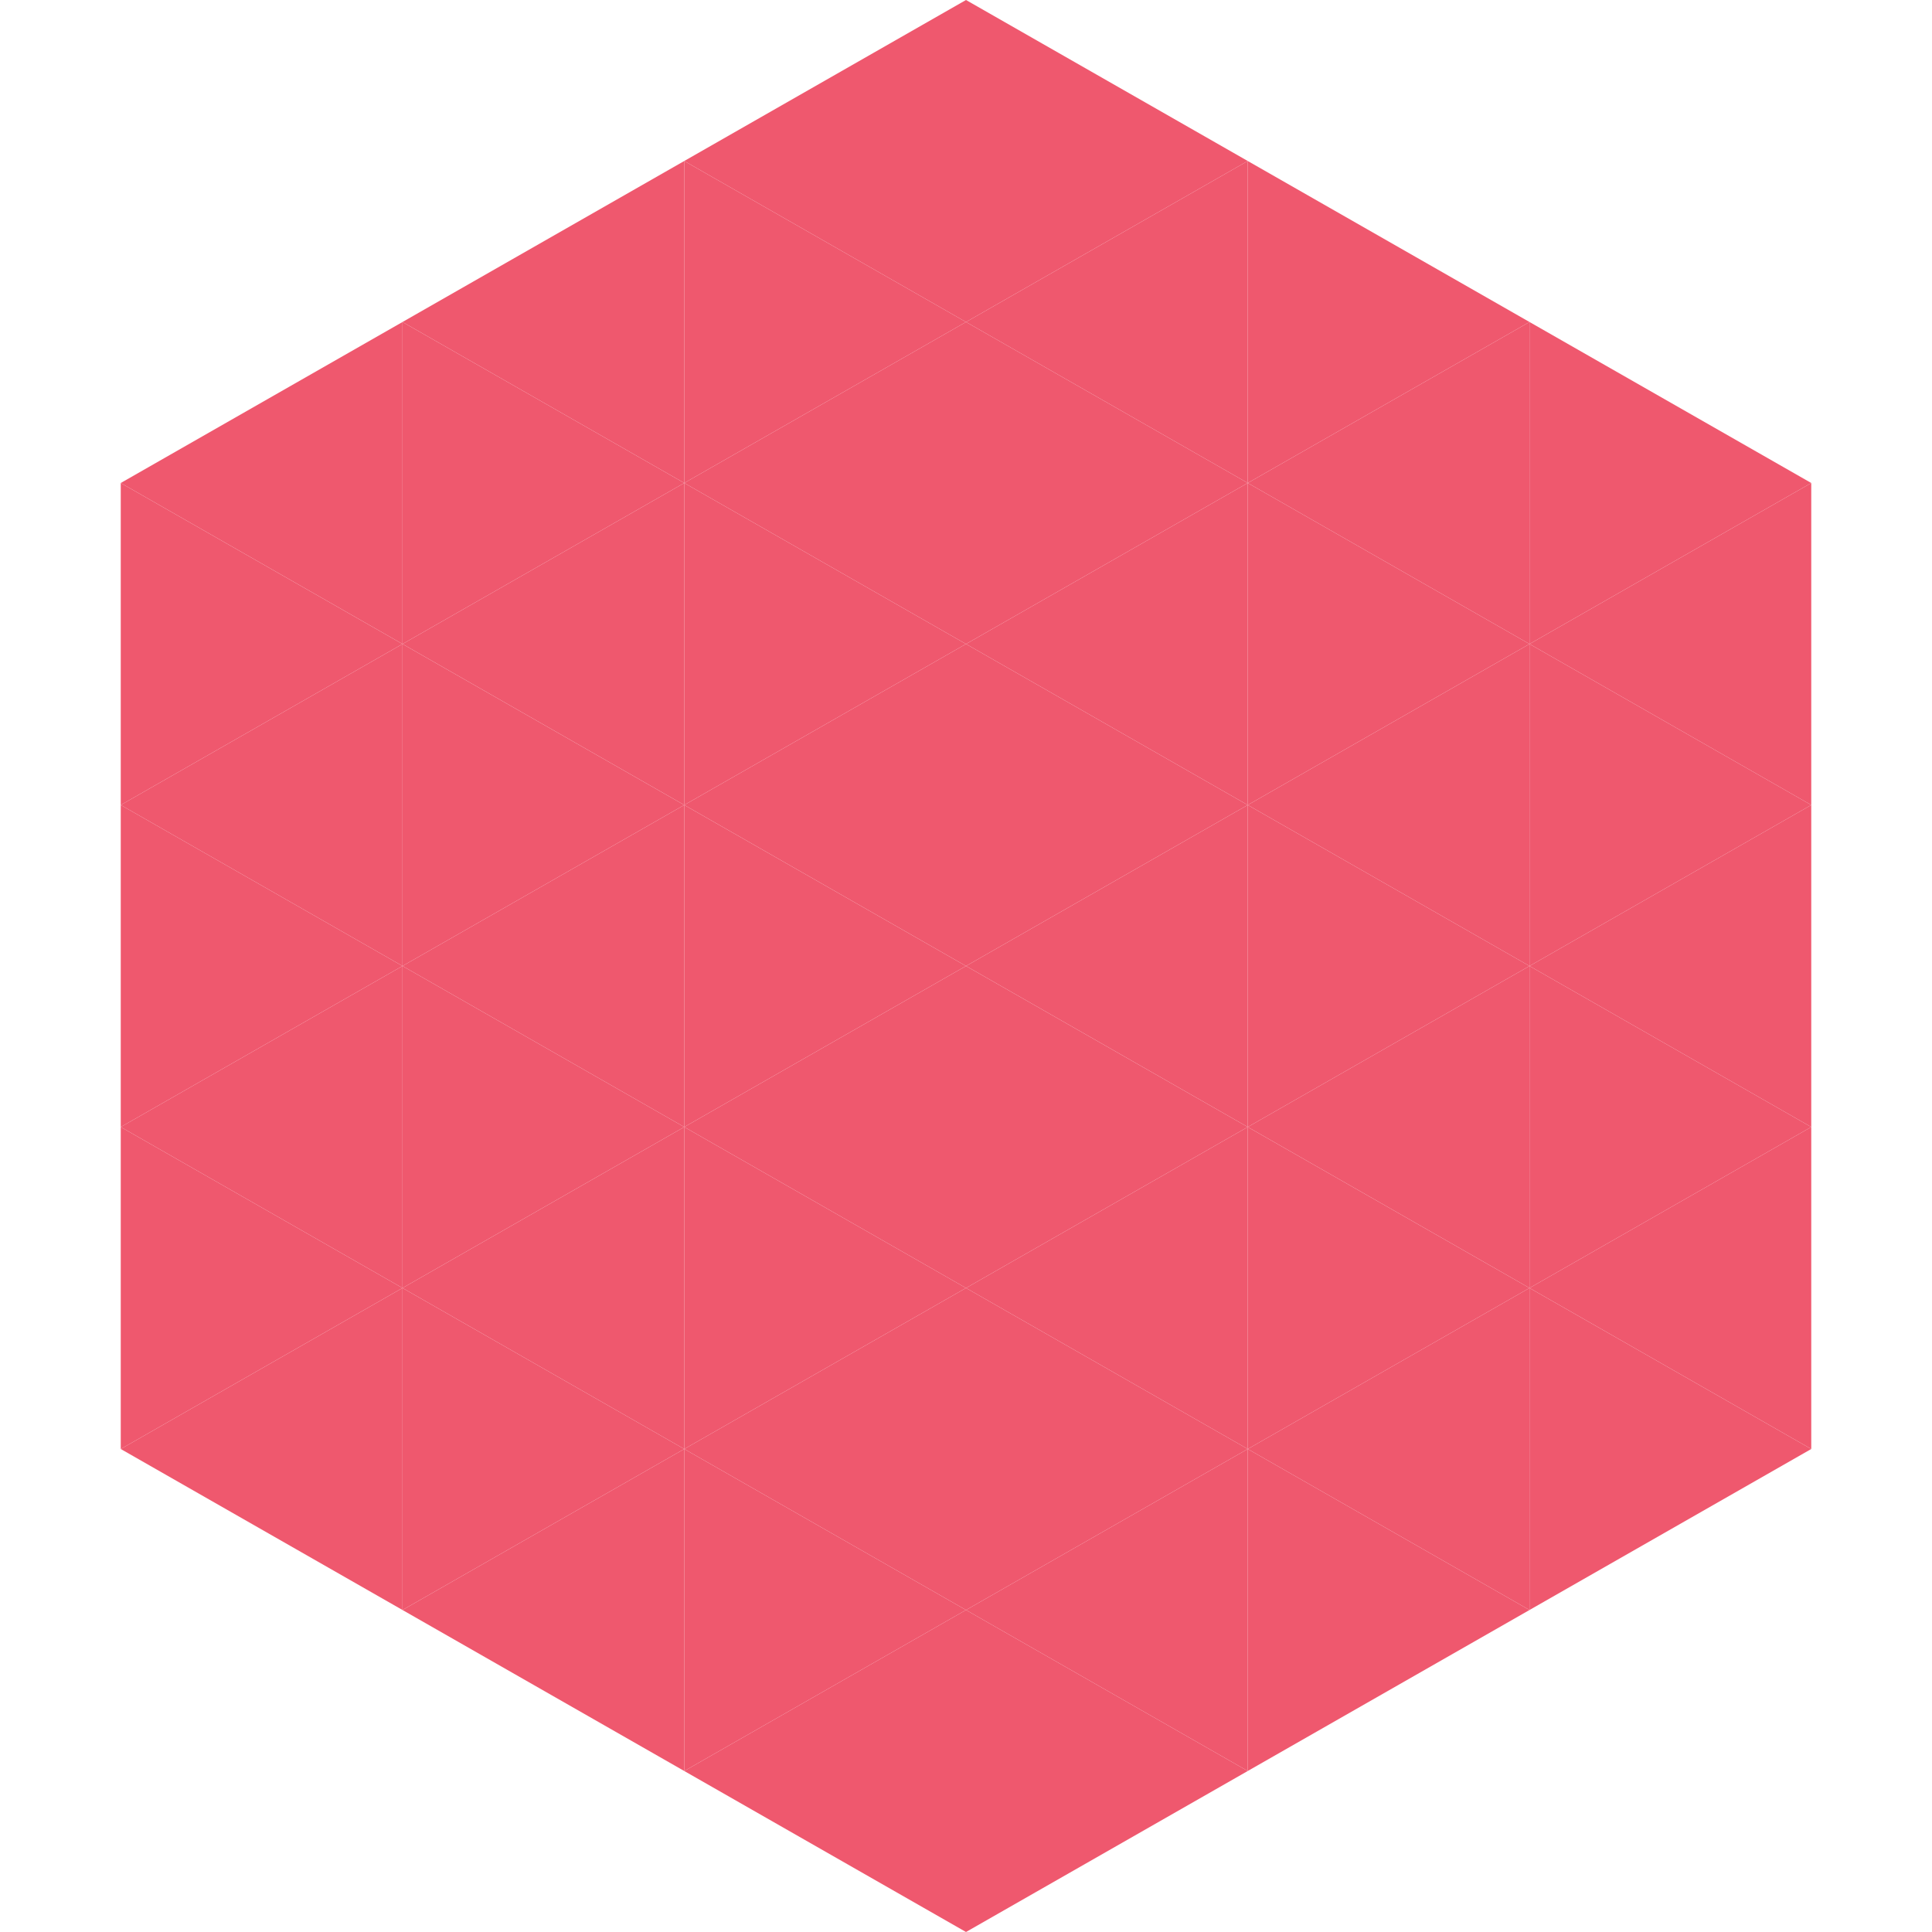 <?xml version="1.0"?>
<!-- Generated by SVGo -->
<svg width="240" height="240"
     xmlns="http://www.w3.org/2000/svg"
     xmlns:xlink="http://www.w3.org/1999/xlink">
<polygon points="50,40 15,60 50,80" style="fill:rgb(239,88,110)" />
<polygon points="190,40 225,60 190,80" style="fill:rgb(239,88,110)" />
<polygon points="15,60 50,80 15,100" style="fill:rgb(239,88,110)" />
<polygon points="225,60 190,80 225,100" style="fill:rgb(239,88,110)" />
<polygon points="50,80 15,100 50,120" style="fill:rgb(239,88,110)" />
<polygon points="190,80 225,100 190,120" style="fill:rgb(239,88,110)" />
<polygon points="15,100 50,120 15,140" style="fill:rgb(239,88,110)" />
<polygon points="225,100 190,120 225,140" style="fill:rgb(239,88,110)" />
<polygon points="50,120 15,140 50,160" style="fill:rgb(239,88,110)" />
<polygon points="190,120 225,140 190,160" style="fill:rgb(239,88,110)" />
<polygon points="15,140 50,160 15,180" style="fill:rgb(239,88,110)" />
<polygon points="225,140 190,160 225,180" style="fill:rgb(239,88,110)" />
<polygon points="50,160 15,180 50,200" style="fill:rgb(239,88,110)" />
<polygon points="190,160 225,180 190,200" style="fill:rgb(239,88,110)" />
<polygon points="15,180 50,200 15,220" style="fill:rgb(255,255,255); fill-opacity:0" />
<polygon points="225,180 190,200 225,220" style="fill:rgb(255,255,255); fill-opacity:0" />
<polygon points="50,0 85,20 50,40" style="fill:rgb(255,255,255); fill-opacity:0" />
<polygon points="190,0 155,20 190,40" style="fill:rgb(255,255,255); fill-opacity:0" />
<polygon points="85,20 50,40 85,60" style="fill:rgb(239,88,110)" />
<polygon points="155,20 190,40 155,60" style="fill:rgb(239,88,110)" />
<polygon points="50,40 85,60 50,80" style="fill:rgb(239,88,110)" />
<polygon points="190,40 155,60 190,80" style="fill:rgb(239,88,110)" />
<polygon points="85,60 50,80 85,100" style="fill:rgb(239,88,110)" />
<polygon points="155,60 190,80 155,100" style="fill:rgb(239,88,110)" />
<polygon points="50,80 85,100 50,120" style="fill:rgb(239,88,110)" />
<polygon points="190,80 155,100 190,120" style="fill:rgb(239,88,110)" />
<polygon points="85,100 50,120 85,140" style="fill:rgb(239,88,110)" />
<polygon points="155,100 190,120 155,140" style="fill:rgb(239,88,110)" />
<polygon points="50,120 85,140 50,160" style="fill:rgb(239,88,110)" />
<polygon points="190,120 155,140 190,160" style="fill:rgb(239,88,110)" />
<polygon points="85,140 50,160 85,180" style="fill:rgb(239,88,110)" />
<polygon points="155,140 190,160 155,180" style="fill:rgb(239,88,110)" />
<polygon points="50,160 85,180 50,200" style="fill:rgb(239,88,110)" />
<polygon points="190,160 155,180 190,200" style="fill:rgb(239,88,110)" />
<polygon points="85,180 50,200 85,220" style="fill:rgb(239,88,110)" />
<polygon points="155,180 190,200 155,220" style="fill:rgb(239,88,110)" />
<polygon points="120,0 85,20 120,40" style="fill:rgb(239,88,110)" />
<polygon points="120,0 155,20 120,40" style="fill:rgb(239,88,110)" />
<polygon points="85,20 120,40 85,60" style="fill:rgb(239,88,110)" />
<polygon points="155,20 120,40 155,60" style="fill:rgb(239,88,110)" />
<polygon points="120,40 85,60 120,80" style="fill:rgb(239,88,110)" />
<polygon points="120,40 155,60 120,80" style="fill:rgb(239,88,110)" />
<polygon points="85,60 120,80 85,100" style="fill:rgb(239,88,110)" />
<polygon points="155,60 120,80 155,100" style="fill:rgb(239,88,110)" />
<polygon points="120,80 85,100 120,120" style="fill:rgb(239,88,110)" />
<polygon points="120,80 155,100 120,120" style="fill:rgb(239,88,110)" />
<polygon points="85,100 120,120 85,140" style="fill:rgb(239,88,110)" />
<polygon points="155,100 120,120 155,140" style="fill:rgb(239,88,110)" />
<polygon points="120,120 85,140 120,160" style="fill:rgb(239,88,110)" />
<polygon points="120,120 155,140 120,160" style="fill:rgb(239,88,110)" />
<polygon points="85,140 120,160 85,180" style="fill:rgb(239,88,110)" />
<polygon points="155,140 120,160 155,180" style="fill:rgb(239,88,110)" />
<polygon points="120,160 85,180 120,200" style="fill:rgb(239,88,110)" />
<polygon points="120,160 155,180 120,200" style="fill:rgb(239,88,110)" />
<polygon points="85,180 120,200 85,220" style="fill:rgb(239,88,110)" />
<polygon points="155,180 120,200 155,220" style="fill:rgb(239,88,110)" />
<polygon points="120,200 85,220 120,240" style="fill:rgb(239,88,110)" />
<polygon points="120,200 155,220 120,240" style="fill:rgb(239,88,110)" />
<polygon points="85,220 120,240 85,260" style="fill:rgb(255,255,255); fill-opacity:0" />
<polygon points="155,220 120,240 155,260" style="fill:rgb(255,255,255); fill-opacity:0" />
</svg>
